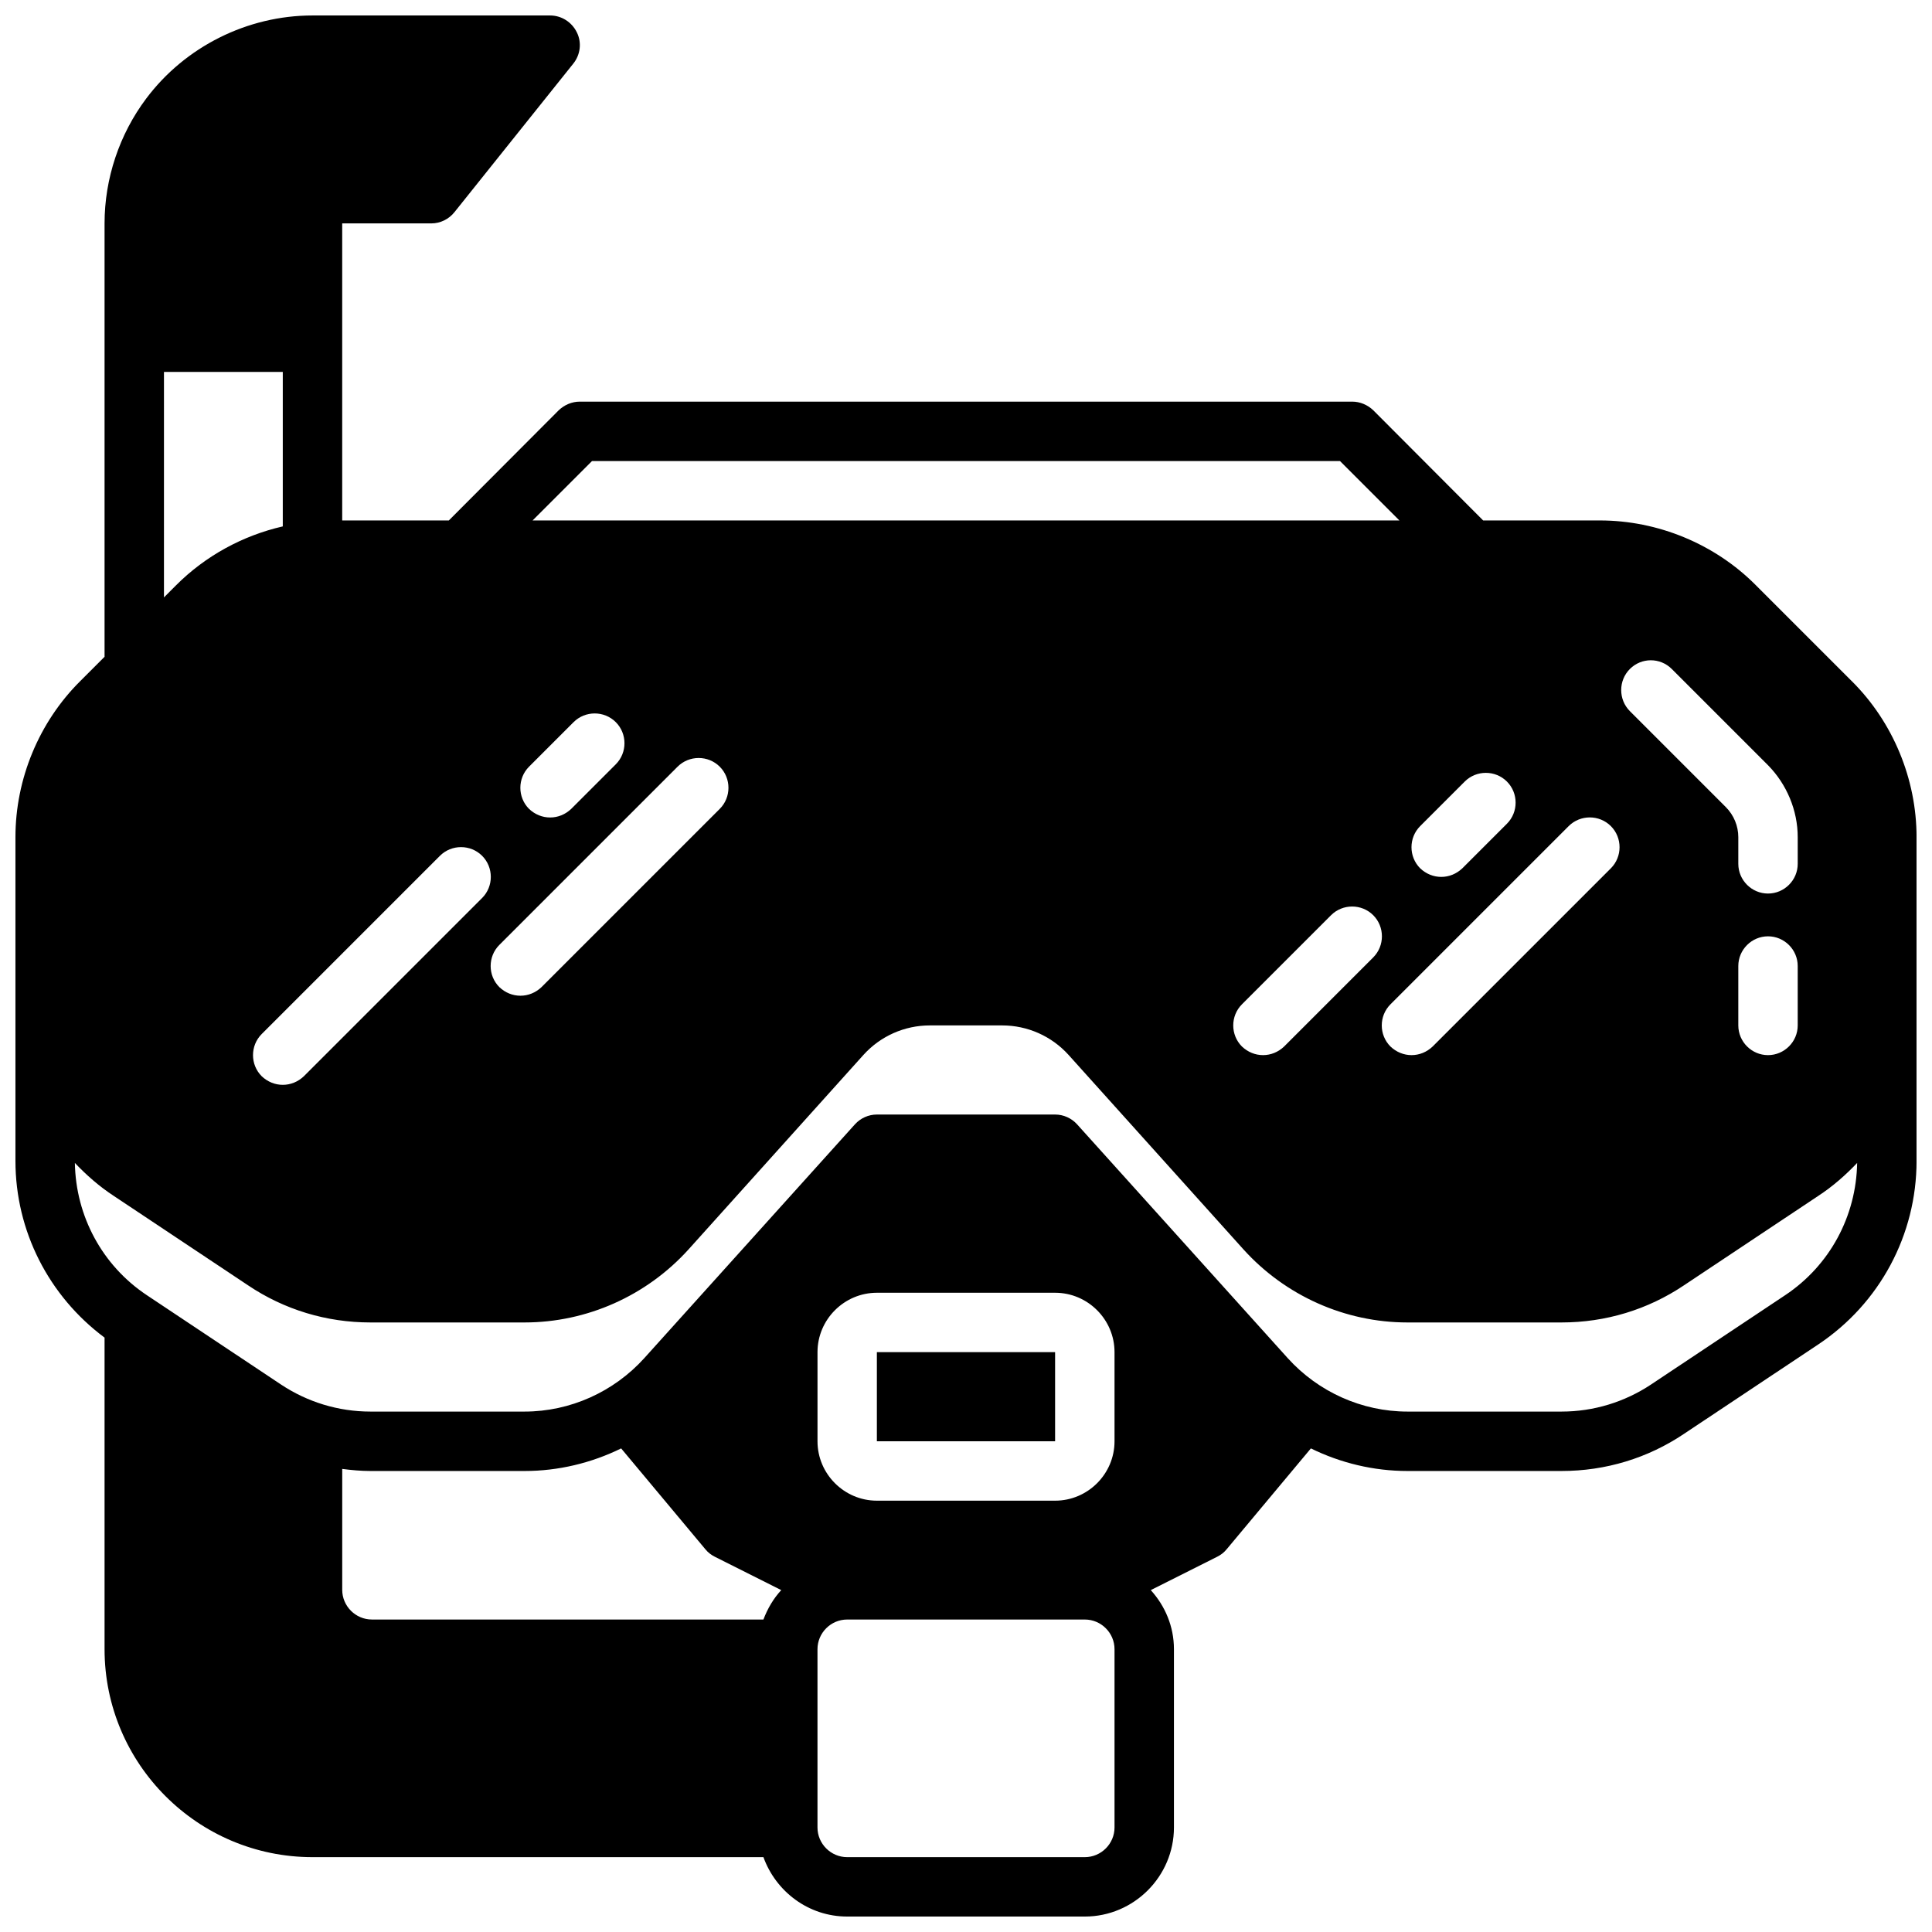 <?xml version="1.0" encoding="UTF-8"?>
<!-- Uploaded to: SVG Repo, www.svgrepo.com, Generator: SVG Repo Mixer Tools -->
<svg width="800px" height="800px" version="1.1" viewBox="144 144 512 512" xmlns="http://www.w3.org/2000/svg">
 <defs>
  <clipPath id="a">
   <path d="m148.09 148.09h503.81v503.81h-503.81z"/>
  </clipPath>
 </defs>
 <g clip-path="url(#a)">
  <path d="m376.38 502.34v23.617h47.23v-23.617zm0 0v23.617h47.23v-23.617zm0 0v23.617h47.23v-23.617zm0 0v23.617h47.23v-23.617zm0 0v23.617h47.23v-23.617zm0 0v23.617h47.23v-23.617zm0 0v23.617h47.23v-23.617zm0 0v23.617h47.23v-23.617zm258.36-177.83-25.426-25.426c-10.863-10.941-25.977-17.16-41.328-17.16h-30.938l-29.125-29.207c-1.496-1.414-3.465-2.281-5.59-2.281h-204.67c-2.125 0-4.094 0.867-5.59 2.281l-29.129 29.207h-28.258v-78.719h23.617c2.363 0 4.644-1.102 6.141-2.992l31.488-39.359c1.891-2.363 2.281-5.59 0.945-8.266-1.344-2.758-4.098-4.488-7.09-4.488h-62.977c-17.238 0-33.77 8.266-44.082 22.043-7.086 9.445-11.02 21.176-11.02 33.062v114.85l-6.453 6.453c-10.945 10.867-17.164 25.98-17.164 41.328v85.805c0 18.578 8.816 35.816 23.617 46.84v82.578c0 30.387 24.719 55.105 55.105 55.105h119.5c3.305 9.133 11.965 15.742 22.199 15.742h62.977c12.988 0 23.617-10.629 23.617-23.617v-47.23c0-6.062-2.363-11.492-6.141-15.664l17.555-8.816c0.945-0.473 1.812-1.102 2.519-1.969l22.355-26.766c7.871 3.856 16.609 5.984 25.586 5.984h40.855c11.652 0 22.828-3.387 32.434-9.84l35.582-23.695c16.297-10.863 26.055-29.047 26.055-48.648v-85.805c-0.004-15.352-6.223-30.465-17.164-41.332zm-58.805-3.227c3.07-3.07 8.031-3.07 11.098 0l25.508 25.508c4.961 5.039 7.871 11.965 7.871 19.051v7.086c0 4.328-3.543 7.871-7.871 7.871s-7.871-3.543-7.871-7.871v-7.086c0-2.914-1.18-5.824-3.305-7.949l-25.426-25.426c-3.074-3.074-3.074-8.113-0.004-11.184zm44.477 78.723v15.742c0 4.328-3.543 7.871-7.871 7.871s-7.871-3.543-7.871-7.871v-15.742c0-4.328 3.543-7.871 7.871-7.871 4.328-0.004 7.871 3.539 7.871 7.871zm-49.516-37.078c3.07 3.07 3.07 8.109 0 11.18l-47.23 47.23c-1.574 1.496-3.543 2.281-5.59 2.281s-4.016-0.789-5.59-2.281c-3.07-3.07-3.07-8.109 0-11.18l47.23-47.23c3.074-3.07 8.109-3.07 11.18 0zm-62.973 34.793-23.617 23.617c-1.574 1.496-3.543 2.281-5.59 2.281s-4.016-0.789-5.59-2.281c-3.07-3.07-3.07-8.109 0-11.18l23.617-23.617c3.07-3.07 8.109-3.07 11.18 0 3.066 3.074 3.066 8.109 0 11.18zm12.438-34.793 11.809-11.809c3.07-3.07 8.109-3.07 11.18 0 3.07 3.07 3.07 8.109 0 11.18l-11.809 11.809c-1.578 1.492-3.547 2.281-5.594 2.281s-4.016-0.789-5.59-2.281c-3.066-3.07-3.066-8.109 0.004-11.18zm-219.47-96.746h198.22l15.742 15.742h-229.71zm-16.691 81 11.809-11.809c3.07-3.07 8.109-3.07 11.18 0 3.07 3.07 3.07 8.109 0 11.18l-11.809 11.809c-1.574 1.496-3.543 2.281-5.59 2.281-2.047 0-4.016-0.789-5.59-2.281-3.066-3.07-3.066-8.109 0-11.18zm39.363 0c3.07-3.07 8.109-3.07 11.18 0 3.07 3.07 3.07 8.109 0 11.18l-47.23 47.23c-1.578 1.496-3.547 2.285-5.594 2.285s-4.016-0.789-5.59-2.281c-3.07-3.07-3.07-8.109 0-11.18zm-62.977 23.617c3.07-3.07 8.109-3.07 11.18 0 3.07 3.07 3.07 8.109 0 11.18l-47.23 47.23c-1.578 1.496-3.547 2.285-5.594 2.285s-4.016-0.789-5.59-2.281c-3.07-3.07-3.07-8.109 0-11.18zm-73.133-128.23h31.488v40.934c-10.629 2.441-20.469 7.793-28.262 15.586l-3.227 3.231zm158.86 330.62h-103.75c-4.328 0-7.871-3.543-7.871-7.871v-32.039c2.441 0.316 4.961 0.551 7.477 0.551h40.855c8.973 0 17.711-2.125 25.586-5.984l22.355 26.766c0.707 0.867 1.574 1.496 2.519 1.969l17.555 8.816c-2.047 2.203-3.621 4.879-4.723 7.793zm93.047 55.105c0 4.328-3.543 7.871-7.871 7.871h-62.977c-4.328 0-7.871-3.543-7.871-7.871v-47.23c0-4.328 3.543-7.871 7.871-7.871h62.977c4.328 0 7.871 3.543 7.871 7.871zm0-102.34c0 8.66-7.086 15.742-15.742 15.742h-47.23c-8.66 0-15.742-7.086-15.742-15.742v-23.617c0-8.66 7.086-15.742 15.742-15.742h47.23c8.66 0 15.742 7.086 15.742 15.742zm177.75-38.73-35.582 23.695c-7.008 4.644-15.191 7.164-23.695 7.164h-40.855c-12.043 0-23.617-5.195-31.723-14.168l-55.812-61.953c-1.496-1.652-3.621-2.598-5.828-2.598h-47.23c-2.203 0-4.328 0.945-5.824 2.598l-55.812 61.953c-8.109 8.973-19.68 14.168-31.723 14.168h-40.855c-8.5 0-16.688-2.519-23.695-7.164l-35.582-23.695c-11.809-7.871-18.812-20.941-19.051-35.031 3.07 3.227 6.453 6.219 10.312 8.738l35.582 23.695c9.602 6.457 20.781 9.84 32.43 9.84h40.855c16.531 0 32.355-7.086 43.453-19.363l46.367-51.562c4.488-4.961 10.863-7.793 17.555-7.793h19.207c6.691 0 13.066 2.832 17.555 7.793l46.367 51.562c11.098 12.281 26.922 19.363 43.453 19.363h40.855c11.652 0 22.828-3.387 32.434-9.84l35.582-23.695c3.856-2.519 7.242-5.512 10.312-8.738-0.238 14.094-7.242 27.16-19.051 35.031zm-240.73 38.73h47.23v-23.617h-47.23zm0-23.613v23.617h47.23v-23.617zm0 0v23.617h47.23v-23.617zm0 0v23.617h47.23v-23.617zm0 0v23.617h47.23v-23.617zm0 0v23.617h47.23v-23.617zm0 0v23.617h47.23v-23.617zm0 0v23.617h47.23v-23.617zm0 0v23.617h47.23v-23.617z"/>
 </g>
</svg>